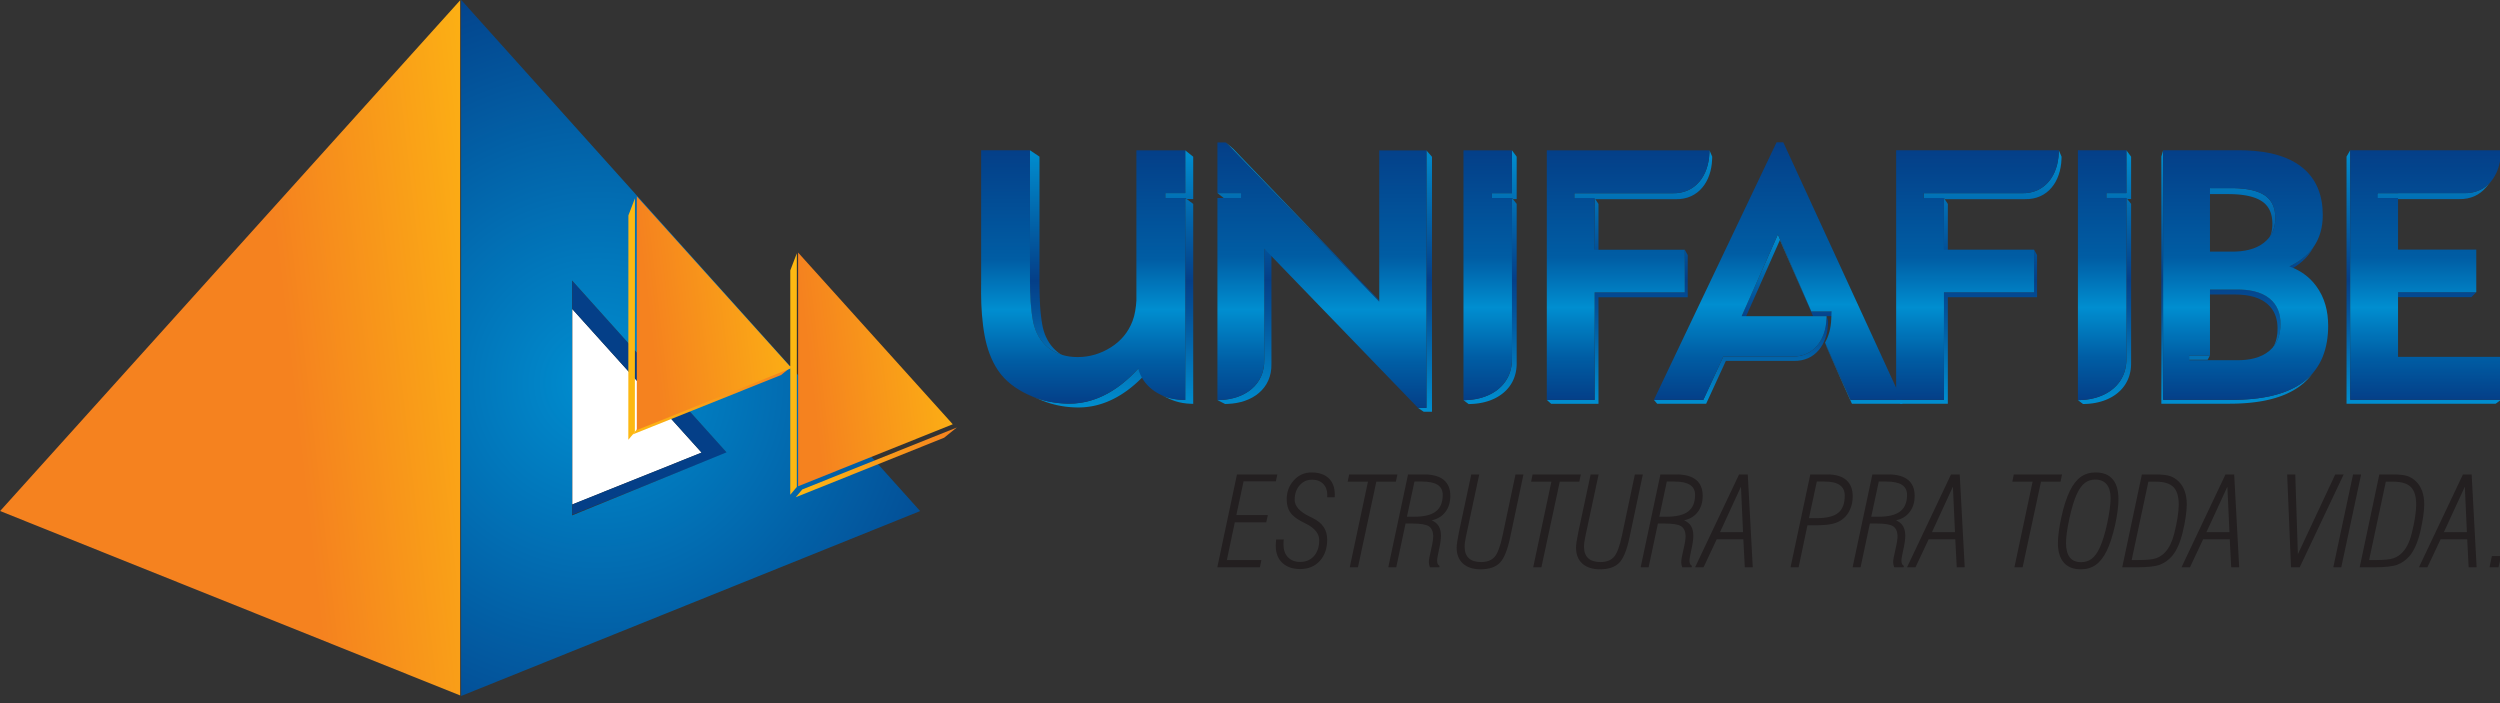 <?xml version="1.0" encoding="UTF-8" standalone="no"?>
<!DOCTYPE svg PUBLIC "-//W3C//DTD SVG 1.1//EN" "http://www.w3.org/Graphics/SVG/1.1/DTD/svg11.dtd">
<svg width="100%" height="100%" viewBox="0 0 256 72" version="1.1" xmlns="http://www.w3.org/2000/svg" xmlns:xlink="http://www.w3.org/1999/xlink" xml:space="preserve" xmlns:serif="http://www.serif.com/" style="fill-rule:evenodd;clip-rule:evenodd;stroke-linejoin:round;stroke-miterlimit:2;">
    <rect x="0" y="0" width="256" height="72" fill="#333333" stroke="none"/>
    <g transform="matrix(1,0,0,1,-921.626,-391.324)">
        <g transform="matrix(1.088,0,0,1.088,887.62,312.932)">
            <g transform="matrix(1,0,0,1,0,-645.607)">
                <path d="M174.002,751.76L174.002,736.847L173.559,736.292L173.559,751.356L174.002,751.76ZM174.002,736.398L174.002,732.408L173.559,731.808L173.559,735.839L174.002,736.398ZM173.559,735.839L174.002,736.398L172.134,736.398L171.673,735.839L173.559,735.839ZM171.673,735.839L172.134,736.398L172.134,736.847L171.673,736.292L171.673,735.839ZM173.559,751.356L174.002,751.76L174.001,751.99L173.988,752.213L173.964,752.43L173.929,752.639L173.883,752.842L173.828,753.038L173.761,753.228L173.686,753.41L173.601,753.586L173.507,753.754L173.404,753.916L173.292,754.071L173.172,754.218L173.045,754.359L172.909,754.493L172.767,754.62L172.617,754.74L172.461,754.852L172.299,754.958L172.13,755.057L171.956,755.148L171.776,755.232L171.591,755.31L171.401,755.38L171.206,755.442L171.008,755.498L170.805,755.546L170.598,755.587L170.389,755.621L170.176,755.647L169.961,755.666L169.743,755.678L169.258,755.314L169.478,755.302L169.695,755.283L169.91,755.256L170.122,755.222L170.33,755.18L170.535,755.131L170.735,755.075L170.932,755.012L171.124,754.941L171.311,754.863L171.492,754.778L171.668,754.686L171.839,754.586L172.003,754.48L172.161,754.366L172.312,754.245L172.456,754.116L172.593,753.981L172.722,753.839L172.842,753.69L172.955,753.534L173.059,753.37L173.154,753.2L173.24,753.023L173.317,752.838L173.383,752.647L173.44,752.449L173.486,752.244L173.521,752.032L173.545,751.814L173.558,751.588L173.559,751.356ZM169.258,755.314L169.743,755.678L169.483,755.689L168.994,755.323L169.258,755.314Z" style="fill:url(#_Linear1);"/>
            </g>
            <g transform="matrix(1,0,0,1,0,-645.972)">
                <path d="M173.559,732.173L168.994,732.173L168.994,755.689L169.258,755.679C171.616,755.592 173.61,754.235 173.559,751.721L173.559,736.657L171.673,736.657L171.673,736.204L173.559,736.204L173.559,732.173Z" style="fill:url(#_Linear2);"/>
            </g>
            <g transform="matrix(1,0,0,1,0,-645.624)">
                <path d="M165.25,756.428L166.031,756.428L165.508,756.071L165.508,731.833L166.031,732.433L166.031,756.428L165.508,756.071L164.719,756.071L165.25,756.428ZM150.245,741.085L150.921,741.592L150.921,751.912L150.245,751.509L150.245,741.085ZM150.245,751.509L150.921,751.912L150.908,752.348L150.851,752.759L150.753,753.143L150.616,753.502L150.444,753.833L150.237,754.138L149.998,754.416L149.731,754.667L149.436,754.892L149.117,755.089L148.776,755.258L148.414,755.4L148.036,755.514L147.642,755.6L147.235,755.658L146.817,755.689L146.1,755.324L146.522,755.293L146.933,755.235L147.331,755.147L147.714,755.033L148.079,754.889L148.424,754.718L148.746,754.519L149.043,754.292L149.313,754.038L149.555,753.758L149.763,753.45L149.938,753.115L150.076,752.753L150.174,752.365L150.232,751.95L150.245,751.509ZM146.1,755.324L146.817,755.689L146.557,755.698L145.837,755.334L146.1,755.324ZM148.06,735.85L148.758,736.41L146.557,736.41L145.837,735.85L148.06,735.85ZM146.626,731.086L147.338,731.693L161.635,746.529L161.067,746.072L146.626,731.086Z" style="fill:url(#_Linear3);"/>
            </g>
            <g transform="matrix(1,0,0,1,0,-645.982)">
                <path d="M164.719,756.428L165.508,756.428L165.508,732.19L161.067,732.19L161.067,746.429L146.626,731.444L145.837,731.444L145.837,736.207L148.06,736.207L148.06,736.668L145.837,736.668L145.837,755.691L146.1,755.681C148.373,755.596 150.294,754.288 150.245,751.866L150.245,741.442L150.246,741.442L164.719,756.428Z" style="fill:url(#_Linear4);"/>
            </g>
            <g transform="matrix(1,0,0,1,0,-645.633)">
                <path d="M181.337,735.874L181.701,736.433L179.811,736.433L179.427,735.874L181.337,735.874ZM189.82,741.188L190.1,741.694L190.1,745.662L189.82,745.196L189.82,741.188ZM189.82,745.196L190.1,745.662L181.701,745.662L181.337,745.196L189.82,745.196ZM181.337,745.196L181.701,745.662L181.701,755.689L181.337,755.324L181.337,745.196ZM181.337,755.324L181.701,755.689L177.246,755.689L176.837,755.324L181.337,755.324ZM192.15,731.834L192.406,732.433L192.396,732.694L192.14,732.097L192.15,731.834ZM192.14,732.097L192.396,732.694L192.369,733.074L192.316,733.445L192.237,733.804L192.133,734.149L192.004,734.478L191.849,734.79L191.67,735.08L191.465,735.349L191.236,735.593L190.982,735.81L190.704,735.998L190.402,736.156L190.076,736.28L189.725,736.369L189.352,736.421L188.954,736.433L188.663,735.874L189.064,735.861L189.442,735.809L189.796,735.719L190.125,735.594L190.431,735.435L190.712,735.244L190.968,735.025L191.199,734.778L191.406,734.507L191.587,734.214L191.743,733.9L191.874,733.567L191.979,733.218L192.059,732.856L192.112,732.481L192.14,732.097ZM188.663,735.874L188.954,736.433L181.732,736.433L181.367,735.874L188.663,735.874ZM181.367,735.874L181.732,736.433L181.701,736.433L181.337,735.874L181.367,735.874ZM181.337,736.327L181.701,736.882L181.701,741.694L181.337,741.188L181.337,736.327ZM179.427,735.874L179.811,736.433L179.811,736.882L179.427,736.327L179.427,735.874Z" style="fill:url(#_Linear5);"/>
            </g>
            <g transform="matrix(1,0,0,1,0,-645.998)">
                <path d="M176.837,755.689L181.337,755.689L181.337,745.561L189.82,745.561L189.82,741.553L181.337,741.553L181.337,736.692L179.427,736.692L179.427,736.239L188.663,736.239C190.867,736.283 192.062,734.533 192.14,732.462L192.15,732.198L176.837,732.198L176.837,755.689Z" style="fill:url(#_Linear6);"/>
            </g>
            <g transform="matrix(1,0,0,1,0,-645.652)">
                <path d="M263.159,735.883L262.706,736.443L256.561,736.443L256.953,735.883L263.159,735.883ZM252.106,755.699L266.147,755.699L266.635,755.334L252.452,755.334L252.106,755.699ZM264.317,745.206L263.852,745.672L256.561,745.672L256.953,745.206L264.317,745.206ZM252.452,755.334L252.106,755.699L252.106,732.443L252.452,731.843L252.452,755.334ZM265.696,734.788L265.216,735.358L264.987,735.602L264.733,735.819L264.455,736.007L264.154,736.165L263.827,736.289L263.477,736.379L263.103,736.431L262.706,736.443L263.159,735.883L263.561,735.871L263.938,735.819L264.292,735.728L264.622,735.603L264.927,735.444L265.208,735.253L265.464,735.034L265.696,734.788ZM256.953,735.884L256.561,736.443L254.67,736.443L255.043,735.884L256.953,735.884Z" style="fill:url(#_Linear7);"/>
            </g>
            <g transform="matrix(1,0,0,1,0,-646.017)">
                <path d="M266.646,732.208L252.452,732.208L252.452,755.699L266.635,755.699L266.635,751.658L256.953,751.658L256.953,745.571L264.317,745.571L264.317,741.562L256.953,741.562L256.953,736.702L255.043,736.702L255.043,736.249L256.953,736.249L256.953,736.248L263.159,736.248C265.364,736.292 266.559,734.543 266.637,732.471L266.646,732.208Z" style="fill:url(#_Linear8);"/>
            </g>
            <g transform="matrix(1,0,0,1,0,-645.652)">
                <path d="M245.34,750.183L245.064,750.599L245.158,750.456L245.242,750.308L245.316,750.157L245.382,750.001L245.438,749.842L245.486,749.678L245.526,749.511L245.558,749.342L245.582,749.168L245.599,748.993L245.609,748.815L245.612,748.635L245.893,748.198L245.89,748.38L245.88,748.561L245.863,748.738L245.838,748.912L245.806,749.084L245.766,749.252L245.718,749.417L245.661,749.579L245.595,749.736L245.519,749.889L245.434,750.038L245.34,750.183ZM234.675,755.699L241.096,755.699L241.332,755.334L241.544,755.333L241.758,755.33L241.974,755.324L242.192,755.317L242.411,755.307L242.632,755.295L242.854,755.28L243.077,755.262L243.301,755.241L243.524,755.217L243.748,755.19L243.972,755.159L244.196,755.125L244.419,755.087L244.641,755.045L244.863,755L245.083,754.95L245.302,754.895L245.519,754.837L245.735,754.774L245.948,754.706L246.159,754.633L246.368,754.556L246.573,754.473L246.776,754.385L246.976,754.291L247.171,754.192L247.364,754.088L247.552,753.977L247.736,753.861L247.916,753.738L248.092,753.61L247.789,753.992L247.615,754.119L247.437,754.241L247.254,754.356L247.068,754.465L246.878,754.568L246.684,754.667L246.486,754.759L246.286,754.847L246.082,754.928L245.875,755.005L245.667,755.077L245.456,755.144L245.242,755.207L245.027,755.265L244.81,755.318L244.593,755.368L244.373,755.413L244.153,755.454L243.932,755.492L243.71,755.526L243.489,755.556L243.267,755.583L243.045,755.607L242.824,755.628L242.603,755.645L242.384,755.66L242.165,755.672L241.948,755.682L241.732,755.689L241.518,755.695L241.306,755.698L241.096,755.699L241.332,755.334L234.846,755.334L234.675,755.699ZM234.675,732.443L234.675,755.699L234.846,755.334L234.846,731.843L234.675,732.443ZM245.893,748.198L245.612,748.635L245.609,748.459L245.599,748.287L245.582,748.118L245.557,747.952L245.525,747.789L245.485,747.63L245.437,747.474L245.381,747.323L245.316,747.175L245.242,747.031L245.159,746.892L245.066,746.757L244.964,746.626L244.851,746.5L244.729,746.379L244.596,746.263L244.866,745.803L245.001,745.92L245.125,746.043L245.238,746.17L245.342,746.302L245.435,746.438L245.519,746.579L245.594,746.724L245.66,746.874L245.716,747.027L245.765,747.184L245.805,747.345L245.838,747.509L245.862,747.676L245.88,747.848L245.89,748.021L245.893,748.198ZM244.866,745.803L244.596,746.263L244.437,746.142L244.272,746.033L244.1,745.935L243.922,745.847L243.738,745.769L243.551,745.7L243.359,745.64L243.165,745.589L242.967,745.545L242.769,745.509L242.569,745.48L242.369,745.457L242.169,745.44L241.97,745.429L241.773,745.422L241.578,745.42L241.819,744.951L242.015,744.953L242.214,744.96L242.415,744.971L242.617,744.989L242.819,745.012L243.021,745.042L243.222,745.078L243.421,745.122L243.617,745.174L243.811,745.234L244,745.304L244.186,745.383L244.365,745.472L244.539,745.571L244.706,745.681L244.866,745.803ZM241.819,744.951L241.578,745.42L239.039,745.42L239.253,744.951L241.819,744.951ZM239.254,751.151L239.039,751.558L237.117,751.558L237.313,751.151L239.254,751.151ZM239.254,736.746L239.039,737.297L239.039,737.297L239.253,736.746L239.254,736.746ZM245.085,739.652L244.813,740.173L244.88,740.033L244.938,739.888L244.989,739.739L245.031,739.587L245.065,739.43L245.091,739.27L245.11,739.106L245.121,738.939L245.125,738.768L245.401,738.232L245.397,738.405L245.386,738.574L245.367,738.739L245.341,738.901L245.306,739.059L245.263,739.213L245.212,739.363L245.153,739.51L245.085,739.652ZM245.401,738.232L245.125,738.768L245.122,738.61L245.113,738.454L245.098,738.301L245.076,738.152L245.047,738.004L245.011,737.861L244.967,737.721L244.915,737.585L244.854,737.453L244.785,737.326L244.707,737.202L244.619,737.085L244.522,736.971L244.414,736.864L244.296,736.762L244.167,736.666L244.434,736.109L244.564,736.206L244.683,736.309L244.792,736.417L244.89,736.532L244.979,736.651L245.058,736.775L245.128,736.904L245.189,737.037L245.242,737.175L245.286,737.316L245.322,737.461L245.352,737.609L245.374,737.761L245.389,737.915L245.398,738.073L245.401,738.232ZM244.434,736.109L244.167,736.666L244.002,736.561L243.826,736.467L243.642,736.383L243.449,736.309L243.25,736.244L243.045,736.187L242.836,736.139L242.624,736.098L242.41,736.064L242.196,736.036L241.982,736.014L241.77,735.997L241.562,735.985L241.358,735.977L241.159,735.973L240.968,735.971L241.202,735.407L241.395,735.409L241.596,735.413L241.802,735.421L242.013,735.433L242.226,735.45L242.442,735.472L242.659,735.5L242.875,735.535L243.089,735.576L243.3,735.625L243.507,735.682L243.708,735.748L243.903,735.823L244.089,735.908L244.267,736.003L244.434,736.109ZM241.202,735.407L240.968,735.971L239.073,735.971L239.289,735.407L241.202,735.407ZM239.289,735.407L239.073,735.971L239.073,735.97L239.289,735.406L239.289,735.407ZM239.289,735.406L239.073,735.97L239.039,735.97L239.254,735.406L239.289,735.406ZM249.045,752.682L248.733,753.073L248.615,753.214L248.492,753.352L248.364,753.486L248.229,753.618L248.089,753.746L247.942,753.87L247.789,753.992L248.092,753.61L248.246,753.487L248.394,753.361L248.536,753.232L248.673,753.099L248.803,752.963L248.927,752.824L249.045,752.682ZM249.147,740.727L248.833,741.238L248.72,741.414L248.598,741.586L248.909,741.079L249.033,740.905L249.147,740.727ZM248.909,741.079L248.598,741.586L248.49,741.725L248.377,741.857L248.26,741.986L248.14,742.11L248.015,742.229L247.887,742.344L247.755,742.454L247.62,742.561L247.482,742.663L247.34,742.761L247.196,742.854L247.049,742.945L246.899,743.031L246.748,743.113L246.593,743.192L246.438,743.267L246.727,742.777L246.885,742.701L247.04,742.621L247.193,742.538L247.345,742.451L247.493,742.36L247.639,742.265L247.782,742.166L247.922,742.063L248.058,741.956L248.191,741.844L248.321,741.728L248.446,741.608L248.568,741.482L248.686,741.353L248.8,741.218L248.909,741.079Z" style="fill:url(#_Linear9);"/>
            </g>
            <g transform="matrix(1,0,0,1,0,-646.017)">
                <path d="M239.254,751.972L241.851,751.972C242.906,751.972 244.03,751.777 244.858,751.075C245.618,750.429 245.893,749.541 245.893,748.563C245.893,747.613 245.613,746.779 244.866,746.168C244.035,745.488 242.86,745.316 241.819,745.316L239.253,745.316L239.254,751.516L237.313,751.516L237.313,751.97L239.254,751.97L239.254,751.972ZM241.948,732.208L234.846,732.208L234.846,755.699L241.332,755.699C243.581,755.699 246.247,755.382 248.092,753.974C249.774,752.687 250.377,750.792 250.377,748.725C250.377,747.367 250.058,746.075 249.24,744.976C248.589,744.094 247.727,743.502 246.727,743.142C247.573,742.746 248.339,742.2 248.909,741.444C249.594,740.526 249.869,739.445 249.869,738.31C249.869,736.495 249.303,734.873 247.827,733.742C246.208,732.503 243.928,732.208 241.948,732.208ZM239.254,735.771L239.254,737.111L239.253,737.111L239.253,741.751L241.359,741.751C242.4,741.751 243.522,741.565 244.355,740.893C245.09,740.309 245.401,739.527 245.401,738.597C245.401,737.74 245.159,736.975 244.434,736.474C243.575,735.879 242.214,735.772 241.202,735.772L239.289,735.772L239.289,735.771L239.254,735.771Z" style="fill:url(#_Linear10);"/>
            </g>
            <g transform="matrix(1,0,0,1,0,-637.719)">
                <path d="M187.225,747.77L191.834,747.77L191.571,747.405L191.639,747.258L191.901,747.624L191.834,747.77L191.571,747.405L186.916,747.405L187.225,747.77ZM205.555,747.77L209.256,747.77L209.17,747.405L205.432,747.405L205.555,747.77ZM205.432,747.405L205.555,747.77L205.488,747.623L205.364,747.256L205.432,747.405ZM205.364,747.256L205.488,747.623L205.415,747.461L205.341,747.299L205.268,747.137L205.195,746.975L205.122,746.814L205.049,746.651L204.976,746.49L204.903,746.328L204.83,746.166L204.757,746.004L204.684,745.842L204.612,745.68L204.539,745.518L204.467,745.356L204.394,745.194L204.322,745.032L204.249,744.87L204.177,744.707L204.105,744.546L204.033,744.383L203.96,744.222L203.888,744.059L203.816,743.897L203.744,743.735L203.672,743.573L203.6,743.411L203.529,743.248L203.457,743.087L203.385,742.924L203.313,742.762L203.242,742.6L203.17,742.438L203.023,742.019L203.095,742.183L203.167,742.347L203.24,742.511L203.312,742.674L203.384,742.838L203.457,743.002L203.53,743.166L203.603,743.33L203.675,743.493L203.748,743.657L203.821,743.82L203.894,743.985L203.967,744.148L204.04,744.312L204.113,744.475L204.186,744.64L204.259,744.803L204.332,744.967L204.405,745.13L204.479,745.294L204.552,745.458L204.625,745.621L204.699,745.785L204.773,745.948L204.846,746.111L204.92,746.275L204.994,746.439L205.068,746.603L205.142,746.766L205.216,746.929L205.29,747.093L205.364,747.256ZM203.637,739.079L203.779,739.527L201.893,739.527L201.732,739.079L203.637,739.079ZM201.732,739.079L201.893,739.527L201.795,739.303L201.697,739.08L201.599,738.856L201.502,738.632L201.307,738.185L201.209,737.961L201.112,737.737L201.015,737.513L200.82,737.065L200.722,736.842L200.625,736.617L200.528,736.394L200.43,736.17L200.333,735.946L200.236,735.722L200.139,735.498L200.041,735.273L199.945,735.049L199.847,734.825L199.75,734.601L199.653,734.377L199.556,734.153L199.458,733.929L199.264,733.48L199.167,733.256L199.069,733.032L198.972,732.808L198.875,732.583L198.778,732.359L198.586,731.839L198.778,732.359L198.672,732.597L198.567,732.835L198.462,733.073L198.356,733.312L198.251,733.55L198.145,733.788L198.04,734.025L197.935,734.264L197.829,734.502L197.724,734.74L197.619,734.978L197.513,735.216L197.408,735.455L197.303,735.693L197.197,735.931L197.092,736.169L196.986,736.407L196.881,736.645L196.775,736.883L196.67,737.121L196.564,737.359L196.458,737.597L196.353,737.835L196.247,738.073L196.141,738.311L196.035,738.549L195.929,738.786L195.823,739.024L195.716,739.262L195.61,739.5L195.504,739.737L195.398,739.975L195.172,739.532L195.279,739.291L195.387,739.051L195.494,738.811L195.601,738.571L195.708,738.331L195.815,738.091L195.922,737.85L196.029,737.61L196.136,737.37L196.243,737.13L196.35,736.889L196.457,736.649L196.563,736.408L196.67,736.168L196.883,735.687L196.989,735.446L197.096,735.206L197.202,734.966L197.309,734.725L197.415,734.484L197.522,734.244L197.628,734.003L197.734,733.763L197.841,733.522L197.947,733.281L198.054,733.041L198.16,732.801L198.266,732.56L198.373,732.319L198.479,732.079L198.586,731.839L198.684,732.065L198.782,732.292L198.88,732.518L198.979,732.745L199.077,732.971L199.175,733.197L199.273,733.424L199.372,733.651L199.47,733.877L199.568,734.103L199.666,734.33L199.764,734.556L199.862,734.782L199.961,735.009L200.059,735.235L200.157,735.462L200.255,735.688L200.354,735.914L200.452,736.14L200.55,736.366L200.648,736.592L200.747,736.818L200.845,737.044L200.943,737.271L201.042,737.497L201.239,737.949L201.338,738.175L201.436,738.401L201.534,738.627L201.633,738.853L201.732,739.079ZM203.168,739.532L203.314,739.975L203.305,740.236L203.159,739.795L203.168,739.532ZM203.159,739.795L203.305,740.236L203.279,740.592L203.229,740.939L203.155,741.275L203.058,741.599L202.936,741.907L202.791,742.198L202.623,742.47L202.431,742.722L202.216,742.95L201.979,743.153L201.718,743.33L201.435,743.477L201.129,743.593L200.802,743.677L200.452,743.725L200.079,743.737L199.901,743.331L200.276,743.32L200.63,743.271L200.961,743.186L201.27,743.069L201.556,742.92L201.819,742.742L202.059,742.537L202.276,742.306L202.47,742.052L202.64,741.777L202.786,741.483L202.909,741.172L203.007,740.845L203.082,740.505L203.132,740.154L203.159,739.795ZM199.901,743.331L200.079,743.737L198.203,743.737L198.005,743.331L199.901,743.331ZM198.005,743.331L198.203,743.737L196.957,743.737L196.746,743.331L198.005,743.331ZM196.746,743.331L196.957,743.737L193.689,743.737L193.445,743.331L196.746,743.331ZM193.445,743.331L193.689,743.737L193.577,743.98L193.466,744.223L193.354,744.465L193.131,744.952L193.019,745.195L192.907,745.437L192.684,745.924L192.572,746.166L192.461,746.409L192.349,746.653L192.237,746.895L192.125,747.138L192.013,747.381L191.901,747.624L191.639,747.258L191.752,747.012L191.865,746.767L191.979,746.522L192.092,746.276L192.205,746.03L192.543,745.295L192.656,745.049L192.769,744.804L192.882,744.558L192.994,744.313L193.107,744.067L193.22,743.822L193.333,743.577L193.445,743.331ZM210.238,747.402L210.314,747.767L209.256,747.77L209.17,747.405L210.238,747.402Z" style="fill:url(#_Linear11);"/>
            </g>
            <g transform="matrix(1,0,0,1,0,-646.755)">
                <path d="M186.916,756.441L191.571,756.441L191.639,756.293C192.242,754.985 192.845,753.676 193.445,752.367L199.901,752.367C201.965,752.409 203.086,750.77 203.159,748.831L203.168,748.567L195.172,748.567C196.319,746.008 197.45,743.439 198.586,740.875C199.634,743.291 200.679,745.705 201.732,748.115L203.637,748.115L203.61,748.847C203.58,749.656 203.381,750.418 203.023,751.055C203.794,752.803 204.573,754.549 205.364,756.292L205.432,756.441L209.17,756.441L210.238,756.437L199.097,732.204L198.461,732.204L186.916,756.441Z" style="fill:url(#_Linear12);"/>
            </g>
            <g transform="matrix(1,0,0,1,0,-645.292)">
                <path d="M128.195,731.489L129.091,732.089L129.091,744.233L128.195,743.756L128.195,731.489ZM128.195,743.756L129.091,744.233L129.091,744.233L128.195,743.756L128.195,743.756ZM128.195,743.756L129.091,744.233L129.093,744.472L129.096,744.713L129.101,744.957L129.107,745.203L129.115,745.449L129.125,745.696L129.138,745.943L129.152,746.191L129.17,746.437L129.191,746.683L129.215,746.926L129.243,747.168L129.274,747.408L129.309,747.644L129.348,747.878L129.392,748.107L128.499,747.67L128.455,747.437L128.415,747.202L128.38,746.963L128.348,746.721L128.32,746.476L128.296,746.23L128.275,745.982L128.257,745.733L128.242,745.483L128.229,745.234L128.219,744.984L128.211,744.735L128.205,744.487L128.2,744.242L128.197,743.997L128.195,743.756ZM128.499,747.67L129.392,748.107L129.436,748.288L129.486,748.466L129.541,748.638L129.601,748.807L129.668,748.971L129.741,749.131L129.819,749.287L129.904,749.439L129.995,749.586L130.092,749.728L130.195,749.866L130.305,750.001L130.421,750.13L130.544,750.255L130.674,750.375L130.811,750.491L129.932,750.077L129.794,749.96L129.663,749.839L129.539,749.712L129.421,749.582L129.31,749.446L129.205,749.307L129.108,749.163L129.016,749.014L128.93,748.861L128.851,748.704L128.778,748.542L128.711,748.376L128.649,748.205L128.594,748.031L128.543,747.852L128.499,747.67ZM129.932,750.077L130.811,750.491L130.963,750.605L131.118,750.711L131.276,750.807L131.437,750.894L131.601,750.973L130.731,750.564L130.565,750.484L130.403,750.396L130.243,750.299L130.086,750.192L129.932,750.077ZM138.211,743.76L139.007,744.237L139.007,744.237L138.21,743.76L138.211,743.76ZM142.808,731.493L143.558,732.093L143.558,736.078L142.808,735.518L142.808,731.493ZM142.808,735.518L143.558,736.078L141.697,736.078L140.929,735.518L142.808,735.518ZM140.929,735.518L141.697,736.078L141.697,736.534L140.929,735.979L140.929,735.518ZM142.808,735.979L143.558,736.534L143.558,742.65L142.808,742.157L142.808,735.979ZM142.808,742.157L143.558,742.65L143.558,743.13L142.808,742.642L142.808,742.157ZM142.808,742.642L143.558,743.13L143.558,755.353L142.808,754.989L142.808,742.642ZM142.808,754.989L143.558,755.353L143.297,755.344L142.545,754.979L142.808,754.989ZM142.545,754.979L143.297,755.344L142.932,755.319L142.575,755.271L142.227,755.2L141.89,755.107L141.565,754.993L141.254,754.858L140.481,754.488L140.795,754.625L141.123,754.74L141.464,754.834L141.815,754.905L142.176,754.954L142.545,754.979ZM138.379,752.031L139.173,752.426L139.015,752.598L138.853,752.768L138.689,752.935L138.522,753.099L138.353,753.26L138.18,753.417L138.005,753.57L137.827,753.72L137.646,753.865L137.463,754.006L137.277,754.143L137.088,754.275L136.896,754.403L136.702,754.526L136.505,754.643L136.306,754.756L136.103,754.862L135.899,754.964L135.691,755.059L135.481,755.149L135.269,755.232L135.053,755.309L134.836,755.379L134.615,755.443L134.392,755.5L134.167,755.55L133.939,755.592L133.708,755.628L133.475,755.656L133.239,755.676L133.001,755.688L132.76,755.693L132.508,755.689L132.255,755.679L132.004,755.663L131.754,755.64L131.505,755.611L131.257,755.574L131.01,755.531L130.764,755.481L130.52,755.424L130.277,755.36L130.036,755.289L129.796,755.211L129.558,755.126L129.321,755.034L128.427,754.666L128.667,754.759L128.907,754.845L129.149,754.924L129.393,754.995L129.639,755.06L129.885,755.118L130.133,755.168L130.383,755.211L130.633,755.248L130.885,755.278L131.138,755.301L131.392,755.318L131.646,755.328L131.901,755.331L132.76,755.693L131.901,755.331L132.145,755.327L132.385,755.314L132.623,755.294L132.859,755.266L133.092,755.23L133.322,755.187L133.55,755.137L133.775,755.079L133.998,755.015L134.218,754.944L134.435,754.866L134.65,754.781L134.862,754.691L135.071,754.595L135.278,754.492L135.483,754.385L135.684,754.271L135.883,754.152L136.079,754.029L136.272,753.9L136.463,753.766L136.652,753.628L136.837,753.485L137.019,753.339L137.199,753.187L137.376,753.032L137.55,752.874L137.722,752.712L137.89,752.546L138.056,752.378L138.219,752.206L138.379,752.031ZM123.598,743.756L124.54,744.233L124.54,744.233L123.598,743.756L123.598,743.756Z" style="fill:url(#_Linear13);"/>
            </g>
            <g transform="matrix(1,0,0,1,0,-645.654)">
                <path d="M128.195,731.851L123.598,731.851L123.598,744.118L123.598,744.118L123.593,745.268L123.593,745.327C123.596,746.583 123.697,748.069 123.926,749.294C124.144,750.469 124.536,751.599 125.192,752.574C125.881,753.599 126.895,754.314 127.955,754.819C129.205,755.415 130.537,755.693 131.901,755.693C134.507,755.693 136.685,754.269 138.379,752.393C138.862,754.19 140.557,755.267 142.545,755.341L142.808,755.35L142.808,743.003L142.808,743.003L142.808,736.34L140.929,736.34L140.929,735.879L142.808,735.879L142.808,731.854L138.21,731.854L138.21,744.121L138.211,744.121L138.211,745.968C138.171,746.663 138.071,747.336 137.849,747.917C137.439,748.995 136.742,749.807 135.813,750.393C134.845,751.003 133.807,751.313 132.687,751.313C131.697,751.313 130.741,751.08 129.932,750.439C129.176,749.828 128.722,749.017 128.499,748.031C128.251,746.806 128.202,745.397 128.195,744.118L128.195,744.118L128.195,731.851Z" style="fill:url(#_Linear14);"/>
            </g>
            <g transform="matrix(1,0,0,1,0,-645.615)">
                <path d="M231.388,731.812L231.83,732.412L231.83,736.402L231.388,735.843L231.388,731.812ZM231.388,735.843L231.83,736.402L229.963,736.402L229.502,735.843L231.388,735.843ZM229.502,735.843L229.963,736.402L229.963,736.851L229.502,736.296L229.502,735.843ZM231.388,736.296L231.83,736.851L231.83,751.764L231.388,751.36L231.388,736.296ZM231.388,751.36L231.83,751.764L231.829,751.994L231.817,752.217L231.793,752.434L231.758,752.644L231.712,752.846L231.656,753.043L231.59,753.232L231.514,753.415L231.429,753.59L231.335,753.758L231.232,753.92L231.12,754.075L231.001,754.222L230.873,754.363L230.738,754.497L230.595,754.625L230.446,754.744L230.289,754.857L230.127,754.963L229.958,755.061L229.784,755.152L229.604,755.237L229.419,755.314L229.229,755.384L229.035,755.446L228.836,755.502L228.633,755.55L228.427,755.592L228.217,755.625L228.005,755.652L227.789,755.671L227.572,755.683L227.086,755.318L227.306,755.306L227.524,755.287L227.739,755.26L227.95,755.226L228.159,755.184L228.363,755.136L228.564,755.08L228.76,755.016L228.952,754.946L229.139,754.867L229.321,754.783L229.497,754.69L229.667,754.591L229.832,754.484L229.99,754.37L230.14,754.249L230.284,754.121L230.421,753.986L230.55,753.843L230.671,753.694L230.784,753.538L230.888,753.374L230.983,753.204L231.069,753.027L231.145,752.843L231.212,752.651L231.268,752.453L231.314,752.248L231.35,752.036L231.374,751.818L231.387,751.592L231.388,751.36ZM227.086,755.318L227.572,755.683L227.311,755.693L226.823,755.328L227.086,755.318Z" style="fill:url(#_Linear15);"/>
            </g>
            <g transform="matrix(1,0,0,1,0,-645.98)">
                <path d="M231.388,732.177L226.823,732.177L226.823,755.693L227.086,755.683C229.444,755.596 231.438,754.239 231.388,751.725L231.388,736.661L229.502,736.661L229.502,736.208L231.388,736.208L231.388,732.177Z" style="fill:url(#_Linear16);"/>
            </g>
            <g transform="matrix(1,0,0,1,0,-645.64)">
                <path d="M214.216,735.877L214.581,736.437L212.69,736.437L212.307,735.877L214.216,735.877ZM210.126,755.693L214.581,755.693L214.216,755.328L214.216,745.199L214.581,745.666L214.581,755.693L214.216,755.328L209.716,755.328L210.126,755.693ZM222.7,741.191L222.979,741.698L222.979,745.666L222.7,745.199L222.7,741.191ZM222.7,745.199L222.979,745.666L214.581,745.666L214.216,745.199L222.7,745.199ZM225.029,731.837L225.285,732.437L225.275,732.697L225.019,732.1L225.029,731.837ZM225.019,732.1L225.275,732.697L225.249,733.078L225.195,733.448L225.117,733.807L225.012,734.153L224.883,734.482L224.728,734.793L224.549,735.084L224.344,735.352L224.116,735.596L223.862,735.813L223.584,736.001L223.281,736.159L222.955,736.283L222.605,736.372L222.231,736.424L221.833,736.437L221.542,735.877L221.944,735.865L222.322,735.812L222.675,735.723L223.005,735.597L223.31,735.438L223.591,735.248L223.847,735.028L224.079,734.782L224.285,734.511L224.467,734.217L224.623,733.903L224.753,733.57L224.859,733.222L224.938,732.859L224.992,732.484L225.019,732.1ZM221.542,735.877L221.833,736.437L214.611,736.437L214.247,735.877L221.542,735.877ZM214.247,735.877L214.611,736.437L214.581,736.437L214.216,735.877L214.247,735.877ZM214.216,736.331L214.581,736.885L214.581,741.698L214.216,741.191L214.216,736.331ZM212.307,735.877L212.69,736.437L212.69,736.885L212.307,736.331L212.307,735.877Z" style="fill:url(#_Linear17);"/>
            </g>
            <g transform="matrix(1,0,0,1,0,-646.005)">
                <path d="M209.716,755.693L214.216,755.693L214.216,745.565L222.7,745.565L222.7,741.557L214.216,741.557L214.216,736.696L212.307,736.696L212.307,736.242L221.542,736.242C223.747,736.287 224.942,734.537 225.019,732.466L225.029,732.202L209.716,732.202L209.716,755.693Z" style="fill:url(#_Linear18);"/>
            </g>
            <g transform="matrix(1,0,0,1,0,-621.222)">
                <path d="M85.12,722.362L85.12,740.75L97.289,735.871L85.12,722.362Z" style="fill:white;"/>
            </g>
            <g transform="matrix(1,0,0,1,0,-622.903)">
                <path d="M85.12,742.431L97.288,737.553L85.12,724.043L85.12,721.398L99.677,737.559L85.12,743.395L85.12,742.431Z" style="fill:rgb(4,63,136);"/>
            </g>
            <g transform="matrix(204.75,0,0,204.75,87.554,101.52)">
                <path d="M-0.063,-0.144L-0.063,0.176L0.148,0.091L-0.063,-0.144ZM-0.012,-0.015L-0.012,0.093L0.059,0.064L-0.012,-0.015Z" style="fill:url(#_Radial19);"/>
            </g>
            <g transform="matrix(-0.357,0.934,0.934,0.357,-568.006,-246.984)">
                <path d="M80.156,736.228L81.882,736.228L101.61,743.761L100.706,744.075L80.156,736.228Z" style="fill:rgb(253,184,18);"/>
            </g>
            <g transform="matrix(-0.644,0.765,-0.765,-0.644,721.506,505.924)">
                <path d="M104.6,735.607L105.557,735.607L92.275,728.517L90.765,728.221L104.6,735.607Z" style="fill:url(#_Linear20);"/>
            </g>
            <g transform="matrix(1,0,0,1,0,-638.832)">
                <path d="M91.191,729.362L91.191,751.359L105.748,745.523L91.191,729.362Z" style="fill:url(#_Linear21);"/>
            </g>
            <g transform="matrix(1,0,0,1,0,-632.307)">
                <path d="M74.565,704.385L74.565,769.812L31.267,752.455L74.565,704.385Z" style="fill:url(#_Linear22);"/>
            </g>
            <g transform="matrix(-0.357,0.934,0.934,0.357,-542.407,-254.099)">
                <path d="M95.337,730.936L97.063,730.936L116.789,738.473L115.885,738.787L95.337,730.936Z" style="fill:rgb(253,184,18);"/>
            </g>
            <g transform="matrix(-0.643,0.765,-0.765,-0.643,742.475,496.08)">
                <path d="M119.78,730.318L120.737,730.318L107.457,723.226L105.946,722.93L119.78,730.318Z" style="fill:url(#_Linear23);"/>
            </g>
            <g transform="matrix(1,0,0,1,0,-628.252)">
                <path d="M106.371,724.073L106.371,746.069L120.928,740.234L106.371,724.073Z" style="fill:url(#_Linear24);"/>
            </g>
            <g transform="matrix(1,0,0,1,0,-599.74)">
                <path d="M145.825,725.183L147.676,716.444L151.477,716.444L151.335,717.091L148.299,717.091L147.617,720.269L150.584,720.269L150.43,720.951L147.474,720.951L146.724,724.501L149.976,724.501L149.834,725.183L145.825,725.183ZM151.362,722.566L152.078,722.566C152.07,722.642 152.064,722.716 152.06,722.788C152.056,722.861 152.054,722.943 152.054,723.035C152.054,723.543 152.195,723.944 152.474,724.237C152.756,724.532 153.139,724.679 153.624,724.679C154.165,724.679 154.599,724.493 154.925,724.124C155.252,723.752 155.416,723.256 155.416,722.629C155.416,722.01 154.994,721.491 154.149,721.07C153.96,720.977 153.809,720.901 153.704,720.842C153.215,720.58 152.867,720.291 152.664,719.978C152.459,719.665 152.357,719.267 152.357,718.782C152.357,718.082 152.582,717.488 153.029,716.995C153.479,716.502 154.032,716.257 154.689,716.257C155.383,716.257 155.922,716.438 156.307,716.8C156.69,717.164 156.882,717.669 156.882,718.322C156.882,718.394 156.882,718.451 156.88,718.489C156.878,718.528 156.874,718.561 156.87,718.592L156.167,718.592C156.167,718.569 156.169,718.535 156.172,718.492C156.176,718.447 156.178,718.415 156.178,718.393C156.178,717.945 156.049,717.592 155.789,717.331C155.529,717.069 155.177,716.939 154.734,716.939C154.264,716.939 153.876,717.116 153.569,717.474C153.262,717.83 153.107,718.285 153.107,718.838C153.107,719.423 153.565,719.939 154.481,720.39C154.624,720.459 154.732,720.512 154.808,720.551C155.275,720.783 155.617,721.065 155.836,721.395C156.057,721.725 156.167,722.12 156.167,722.578C156.167,723.41 155.934,724.08 155.468,724.587C155.002,725.095 154.388,725.349 153.624,725.349C152.914,725.349 152.353,725.154 151.943,724.765C151.532,724.376 151.327,723.846 151.327,723.179C151.327,723.113 151.329,723.029 151.335,722.927C151.341,722.824 151.35,722.703 151.362,722.566ZM158.291,725.183L160.004,717.126L158.096,717.126L158.233,716.444L162.775,716.444L162.632,717.126L160.793,717.126L159.063,725.183L158.291,725.183ZM163.674,720.424L164.356,720.424C165.285,720.424 165.963,720.258 166.395,719.925C166.827,719.593 167.042,719.075 167.042,718.367C167.042,717.945 166.882,717.63 166.561,717.423C166.241,717.218 165.752,717.114 165.095,717.114L164.38,717.114L163.674,720.424ZM161.917,725.183L163.778,716.444L165.381,716.444C166.168,716.46 166.76,716.637 167.159,716.975C167.558,717.316 167.757,717.81 167.757,718.46C167.757,719.067 167.601,719.574 167.29,719.98C166.979,720.386 166.551,720.647 166.006,720.762C166.307,720.895 166.528,721.078 166.667,721.315C166.805,721.549 166.876,721.85 166.876,722.216C166.876,722.536 166.815,722.965 166.696,723.5C166.575,724.034 166.514,724.387 166.514,724.559C166.514,724.685 166.532,724.786 166.567,724.863C166.6,724.939 166.657,724.999 166.733,725.04L166.733,725.183L165.834,725.183C165.799,725.091 165.775,725.007 165.76,724.931C165.744,724.854 165.736,724.782 165.736,724.714C165.736,724.487 165.805,724.092 165.943,723.525C166.08,722.959 166.148,722.523 166.148,722.222C166.129,721.794 165.99,721.494 165.734,721.322C165.476,721.151 164.947,721.065 164.145,721.065L163.543,721.065L162.668,725.183L161.917,725.183ZM169.727,716.444L170.478,716.444L169.225,722.308C169.186,722.488 169.156,722.656 169.135,722.814C169.113,722.974 169.104,723.121 169.104,723.26C169.104,723.729 169.235,724.084 169.497,724.327C169.757,724.569 170.144,724.69 170.656,724.69C171.209,724.69 171.629,724.532 171.914,724.215C172.202,723.899 172.454,723.232 172.671,722.216L173.891,716.444L174.641,716.444L173.386,722.382C173.134,723.574 172.808,724.37 172.407,724.77C172.006,725.171 171.408,725.373 170.609,725.373C169.899,725.373 169.346,725.194 168.949,724.837C168.553,724.479 168.353,723.981 168.353,723.34C168.353,723.06 168.422,722.587 168.561,721.919L168.576,721.833L169.727,716.444ZM175.556,725.183L177.268,717.126L175.36,717.126L175.497,716.444L180.039,716.444L179.897,717.126L178.057,717.126L176.328,725.183L175.556,725.183ZM180.962,716.444L181.713,716.444L180.46,722.308C180.421,722.488 180.392,722.656 180.37,722.814C180.348,722.974 180.339,723.121 180.339,723.26C180.339,723.729 180.47,724.084 180.732,724.327C180.992,724.569 181.379,724.69 181.891,724.69C182.444,724.69 182.864,724.532 183.149,724.215C183.437,723.899 183.689,723.232 183.906,722.216L185.126,716.444L185.876,716.444L184.621,722.382C184.369,723.574 184.043,724.37 183.642,724.77C183.241,725.171 182.643,725.373 181.844,725.373C181.134,725.373 180.581,725.194 180.184,724.837C179.787,724.479 179.588,723.981 179.588,723.34C179.588,723.06 179.657,722.587 179.795,721.919L179.811,721.833L180.962,716.444ZM187.426,720.424L188.108,720.424C189.037,720.424 189.715,720.258 190.147,719.925C190.579,719.593 190.793,719.075 190.793,718.367C190.793,717.945 190.633,717.63 190.313,717.423C189.992,717.218 189.504,717.114 188.847,717.114L188.132,717.114L187.426,720.424ZM185.669,725.183L187.529,716.444L189.132,716.444C189.92,716.46 190.512,716.637 190.911,716.975C191.309,717.316 191.509,717.81 191.509,718.46C191.509,719.067 191.353,719.574 191.042,719.98C190.731,720.386 190.303,720.647 189.758,720.762C190.059,720.895 190.28,721.078 190.419,721.315C190.557,721.549 190.628,721.85 190.628,722.216C190.628,722.536 190.567,722.965 190.448,723.5C190.327,724.034 190.266,724.387 190.266,724.559C190.266,724.685 190.283,724.786 190.319,724.863C190.352,724.939 190.409,724.999 190.485,725.04L190.485,725.183L189.586,725.183C189.551,725.091 189.527,725.007 189.511,724.931C189.496,724.854 189.488,724.782 189.488,724.714C189.488,724.487 189.556,724.092 189.695,723.525C189.832,722.959 189.9,722.523 189.9,722.222C189.881,721.794 189.742,721.494 189.486,721.322C189.228,721.151 188.698,721.065 187.897,721.065L187.295,721.065L186.419,725.183L185.669,725.183ZM193.141,721.874L195.305,721.874L195.111,717.595L193.141,721.874ZM195.752,716.444L196.221,725.183L195.471,725.183L195.334,722.544L192.832,722.544L191.589,725.183L190.793,725.183L194.933,716.444L195.752,716.444ZM201.51,720.56L202.228,720.56C203.169,720.56 203.848,720.395 204.26,720.062C204.673,719.73 204.878,719.188 204.878,718.436C204.878,717.99 204.72,717.658 204.405,717.441C204.09,717.224 203.611,717.114 202.966,717.114L202.249,717.114L201.51,720.56ZM199.776,725.183L201.637,716.444L203.246,716.444C204.026,716.444 204.616,716.62 205.021,716.972C205.425,717.322 205.629,717.835 205.629,718.512C205.629,718.942 205.548,719.344 205.388,719.716C205.228,720.089 205.007,720.388 204.723,720.619C204.456,720.84 204.13,720.996 203.743,721.09C203.354,721.184 202.775,721.231 202.005,721.231L201.368,721.231L200.537,725.183L199.776,725.183ZM207.374,720.424L208.057,720.424C208.985,720.424 209.663,720.258 210.095,719.925C210.527,719.593 210.742,719.075 210.742,718.367C210.742,717.945 210.582,717.63 210.261,717.423C209.941,717.218 209.452,717.114 208.795,717.114L208.08,717.114L207.374,720.424ZM205.617,725.183L207.478,716.444L209.081,716.444C209.868,716.46 210.46,716.637 210.859,716.975C211.258,717.316 211.458,717.81 211.458,718.46C211.458,719.067 211.301,719.574 210.99,719.98C210.679,720.386 210.251,720.647 209.706,720.762C210.007,720.895 210.228,721.078 210.367,721.315C210.505,721.549 210.576,721.85 210.576,722.216C210.576,722.536 210.515,722.965 210.396,723.5C210.275,724.034 210.214,724.387 210.214,724.559C210.214,724.685 210.232,724.786 210.267,724.863C210.3,724.939 210.357,724.999 210.433,725.04L210.433,725.183L209.534,725.183C209.499,725.091 209.475,725.007 209.46,724.931C209.444,724.854 209.436,724.782 209.436,724.714C209.436,724.487 209.505,724.092 209.643,723.525C209.78,722.959 209.849,722.523 209.849,722.222C209.829,721.794 209.69,721.494 209.434,721.322C209.176,721.151 208.647,721.065 207.845,721.065L207.243,721.065L206.368,725.183L205.617,725.183ZM213.089,721.874L215.253,721.874L215.059,717.595L213.089,721.874ZM215.701,716.444L216.169,725.183L215.419,725.183L215.282,722.544L212.78,722.544L211.537,725.183L210.742,725.183L214.881,716.444L215.701,716.444ZM220.847,725.183L222.559,717.126L220.651,717.126L220.788,716.444L225.331,716.444L225.188,717.126L223.349,717.126L221.619,725.183L220.847,725.183ZM228.446,716.927C228.073,716.927 227.746,717.034 227.471,717.251C227.193,717.466 226.949,717.805 226.734,718.266C226.605,718.542 226.482,718.87 226.365,719.251C226.249,719.634 226.138,720.066 226.03,720.551C225.923,721.039 225.843,721.481 225.786,721.876C225.731,722.272 225.704,722.608 225.704,722.886C225.704,723.494 225.823,723.947 226.06,724.251C226.296,724.552 226.654,724.702 227.135,724.702C227.518,724.702 227.848,724.593 228.128,724.376C228.409,724.158 228.656,723.819 228.87,723.357C229,723.078 229.127,722.742 229.247,722.347C229.371,721.95 229.482,721.508 229.586,721.02C229.689,720.535 229.768,720.095 229.82,719.699C229.873,719.302 229.901,718.964 229.901,718.684C229.901,718.111 229.777,717.675 229.529,717.376C229.281,717.077 228.919,716.927 228.446,716.927ZM224.942,722.888C224.942,722.581 224.971,722.218 225.028,721.795C225.084,721.375 225.168,720.912 225.28,720.408C225.383,719.935 225.503,719.487 225.639,719.067C225.778,718.649 225.919,718.291 226.064,717.998C226.359,717.398 226.701,716.958 227.092,716.677C227.482,716.397 227.95,716.257 228.491,716.257C229.199,716.257 229.732,716.469 230.096,716.896C230.457,717.32 230.639,717.949 230.639,718.782C230.639,719.099 230.614,719.456 230.561,719.855C230.51,720.254 230.436,720.685 230.337,721.147C230.217,721.672 230.09,722.147 229.955,722.57C229.82,722.992 229.68,723.348 229.535,723.637C229.244,724.233 228.902,724.671 228.509,724.952C228.116,725.231 227.645,725.373 227.096,725.373C226.392,725.373 225.859,725.161 225.491,724.737C225.126,724.313 224.942,723.698 224.942,722.888ZM231.883,724.501L232.518,724.501C233.299,724.501 233.853,724.446 234.175,724.334C234.498,724.223 234.785,724.034 235.037,723.762C235.221,723.568 235.383,723.324 235.526,723.033C235.668,722.74 235.789,722.406 235.884,722.028C236.022,721.489 236.128,720.981 236.202,720.503C236.276,720.027 236.313,719.62 236.313,719.284C236.313,718.518 236.147,717.966 235.813,717.63C235.479,717.294 234.924,717.126 234.15,717.126L233.456,717.126L231.883,724.501ZM230.995,725.183L232.844,716.444L234.076,716.444C234.705,716.444 235.172,716.493 235.479,716.593C235.784,716.692 236.057,716.862 236.302,717.103C236.554,717.347 236.745,717.652 236.874,718.015C237.006,718.381 237.07,718.792 237.07,719.251C237.07,719.583 237.036,719.972 236.972,720.418C236.908,720.865 236.814,721.346 236.692,721.862C236.57,722.365 236.423,722.81 236.251,723.193C236.079,723.576 235.887,723.893 235.672,724.141C235.34,724.518 234.959,724.786 234.527,724.945C234.097,725.103 233.385,725.183 232.398,725.183L230.995,725.183ZM238.921,721.874L241.085,721.874L240.891,717.595L238.921,721.874ZM241.532,716.444L242.001,725.183L241.25,725.183L241.114,722.544L238.612,722.544L237.369,725.183L236.573,725.183L240.713,716.444L241.532,716.444ZM246.879,725.183L246.518,716.444L247.281,716.444L247.527,723.952L251.043,716.444L251.838,716.444L247.699,725.183L246.879,725.183ZM250.859,725.183L252.72,716.444L253.477,716.444L251.61,725.183L250.859,725.183ZM254.231,724.501L254.866,724.501C255.648,724.501 256.201,724.446 256.523,724.334C256.846,724.223 257.133,724.034 257.385,723.762C257.569,723.568 257.732,723.324 257.875,723.033C258.017,722.74 258.138,722.406 258.232,722.028C258.371,721.489 258.476,720.981 258.551,720.503C258.625,720.027 258.662,719.62 258.662,719.284C258.662,718.518 258.496,717.966 258.161,717.63C257.827,717.294 257.272,717.126 256.498,717.126L255.804,717.126L254.231,724.501ZM253.344,725.183L255.192,716.444L256.424,716.444C257.053,716.444 257.52,716.493 257.827,716.593C258.132,716.692 258.406,716.862 258.65,717.103C258.902,717.347 259.094,717.652 259.223,718.015C259.354,718.381 259.418,718.792 259.418,719.251C259.418,719.583 259.385,719.972 259.32,720.418C259.256,720.865 259.162,721.346 259.041,721.862C258.918,722.365 258.772,722.81 258.6,723.193C258.428,723.576 258.236,723.893 258.021,724.141C257.688,724.518 257.307,724.786 256.875,724.945C256.446,725.103 255.734,725.183 254.747,725.183L253.344,725.183ZM261.269,721.874L263.433,721.874L263.24,717.595L261.269,721.874ZM263.881,716.444L264.35,725.183L263.599,725.183L263.463,722.544L260.96,722.544L259.717,725.183L258.922,725.183L263.061,716.444L263.881,716.444ZM265.563,725.183L265.786,724.129L266.646,724.129L266.412,725.183L265.563,725.183Z" style="fill:rgb(35,31,32);fill-rule:nonzero;"/>
            </g>
        </g>
    </g>
    <defs>
        <linearGradient id="_Linear1" x1="0" y1="0" x2="1" y2="0" gradientUnits="userSpaceOnUse" gradientTransform="matrix(1.46529e-15,-23.93,-23.93,-1.46529e-15,197.86,755.697)"><stop offset="0" style="stop-color:rgb(0,142,208);stop-opacity:1"/><stop offset="0.49" style="stop-color:rgb(4,63,136);stop-opacity:1"/><stop offset="1" style="stop-color:rgb(0,142,208);stop-opacity:1"/></linearGradient>
        <linearGradient id="_Linear2" x1="0" y1="0" x2="1" y2="0" gradientUnits="userSpaceOnUse" gradientTransform="matrix(1.43957e-15,-23.51,-23.51,-1.43957e-15,173.46,755.692)"><stop offset="0" style="stop-color:rgb(4,63,136);stop-opacity:1"/><stop offset="0.17" style="stop-color:rgb(0,93,164);stop-opacity:1"/><stop offset="0.37" style="stop-color:rgb(0,142,208);stop-opacity:1"/><stop offset="0.57" style="stop-color:rgb(0,93,164);stop-opacity:1"/><stop offset="1" style="stop-color:rgb(4,63,136);stop-opacity:1"/></linearGradient>
        <linearGradient id="_Linear3" x1="0" y1="0" x2="1" y2="0" gradientUnits="userSpaceOnUse" gradientTransform="matrix(1.55408e-15,-25.38,-25.38,-1.55408e-15,262.25,756.434)"><stop offset="0" style="stop-color:rgb(0,142,208);stop-opacity:1"/><stop offset="0.49" style="stop-color:rgb(4,63,136);stop-opacity:1"/><stop offset="1" style="stop-color:rgb(0,142,208);stop-opacity:1"/></linearGradient>
        <linearGradient id="_Linear4" x1="0" y1="0" x2="1" y2="0" gradientUnits="userSpaceOnUse" gradientTransform="matrix(1.52958e-15,-24.98,-24.98,-1.52958e-15,165.51,756.432)"><stop offset="0" style="stop-color:rgb(4,63,136);stop-opacity:1"/><stop offset="0.17" style="stop-color:rgb(0,93,164);stop-opacity:1"/><stop offset="0.37" style="stop-color:rgb(0,142,208);stop-opacity:1"/><stop offset="0.57" style="stop-color:rgb(0,93,164);stop-opacity:1"/><stop offset="1" style="stop-color:rgb(4,63,136);stop-opacity:1"/></linearGradient>
        <linearGradient id="_Linear5" x1="0" y1="0" x2="1" y2="0" gradientUnits="userSpaceOnUse" gradientTransform="matrix(1.46284e-15,-23.89,-23.89,-1.46284e-15,266.59,755.693)"><stop offset="0" style="stop-color:rgb(0,142,208);stop-opacity:1"/><stop offset="0.49" style="stop-color:rgb(4,63,136);stop-opacity:1"/><stop offset="1" style="stop-color:rgb(0,142,208);stop-opacity:1"/></linearGradient>
        <linearGradient id="_Linear6" x1="0" y1="0" x2="1" y2="0" gradientUnits="userSpaceOnUse" gradientTransform="matrix(1.43835e-15,-23.49,-23.49,-1.43835e-15,192.15,755.697)"><stop offset="0" style="stop-color:rgb(4,63,136);stop-opacity:1"/><stop offset="0.17" style="stop-color:rgb(0,93,164);stop-opacity:1"/><stop offset="0.37" style="stop-color:rgb(0,142,208);stop-opacity:1"/><stop offset="0.57" style="stop-color:rgb(0,93,164);stop-opacity:1"/><stop offset="1" style="stop-color:rgb(4,63,136);stop-opacity:1"/></linearGradient>
        <linearGradient id="_Linear7" x1="0" y1="0" x2="1" y2="0" gradientUnits="userSpaceOnUse" gradientTransform="matrix(1.46284e-15,-23.89,-23.89,-1.46284e-15,335.86,755.702)"><stop offset="0" style="stop-color:rgb(0,142,208);stop-opacity:1"/><stop offset="0.49" style="stop-color:rgb(4,63,136);stop-opacity:1"/><stop offset="1" style="stop-color:rgb(0,142,208);stop-opacity:1"/></linearGradient>
        <linearGradient id="_Linear8" x1="0" y1="0" x2="1" y2="0" gradientUnits="userSpaceOnUse" gradientTransform="matrix(1.43835e-15,-23.49,-23.49,-1.43835e-15,266.65,755.706)"><stop offset="0" style="stop-color:rgb(4,63,136);stop-opacity:1"/><stop offset="0.17" style="stop-color:rgb(0,93,164);stop-opacity:1"/><stop offset="0.37" style="stop-color:rgb(0,142,208);stop-opacity:1"/><stop offset="0.57" style="stop-color:rgb(0,93,164);stop-opacity:1"/><stop offset="1" style="stop-color:rgb(4,63,136);stop-opacity:1"/></linearGradient>
        <linearGradient id="_Linear9" x1="0" y1="0" x2="1" y2="0" gradientUnits="userSpaceOnUse" gradientTransform="matrix(1.46284e-15,-23.89,-23.89,-1.46284e-15,318.1,755.702)"><stop offset="0" style="stop-color:rgb(0,142,208);stop-opacity:1"/><stop offset="0.49" style="stop-color:rgb(4,63,136);stop-opacity:1"/><stop offset="1" style="stop-color:rgb(0,142,208);stop-opacity:1"/></linearGradient>
        <linearGradient id="_Linear10" x1="0" y1="0" x2="1" y2="0" gradientUnits="userSpaceOnUse" gradientTransform="matrix(1.43835e-15,-23.49,-23.49,-1.43835e-15,250.38,755.706)"><stop offset="0" style="stop-color:rgb(4,63,136);stop-opacity:1"/><stop offset="0.17" style="stop-color:rgb(0,93,164);stop-opacity:1"/><stop offset="0.37" style="stop-color:rgb(0,142,208);stop-opacity:1"/><stop offset="0.57" style="stop-color:rgb(0,93,164);stop-opacity:1"/><stop offset="1" style="stop-color:rgb(4,63,136);stop-opacity:1"/></linearGradient>
        <linearGradient id="_Linear11" x1="0" y1="0" x2="1" y2="0" gradientUnits="userSpaceOnUse" gradientTransform="matrix(9.77268e-16,-15.96,-15.96,-9.77268e-16,321.8,747.779)"><stop offset="0" style="stop-color:rgb(0,142,208);stop-opacity:1"/><stop offset="0.49" style="stop-color:rgb(4,63,136);stop-opacity:1"/><stop offset="1" style="stop-color:rgb(0,142,208);stop-opacity:1"/></linearGradient>
        <linearGradient id="_Linear12" x1="0" y1="0" x2="1" y2="0" gradientUnits="userSpaceOnUse" gradientTransform="matrix(1.48488e-15,-24.25,-24.25,-1.48488e-15,210.24,756.445)"><stop offset="0" style="stop-color:rgb(4,63,136);stop-opacity:1"/><stop offset="0.17" style="stop-color:rgb(0,93,164);stop-opacity:1"/><stop offset="0.37" style="stop-color:rgb(0,142,208);stop-opacity:1"/><stop offset="0.57" style="stop-color:rgb(0,93,164);stop-opacity:1"/><stop offset="1" style="stop-color:rgb(4,63,136);stop-opacity:1"/></linearGradient>
        <linearGradient id="_Linear13" x1="0" y1="0" x2="1" y2="0" gradientUnits="userSpaceOnUse" gradientTransform="matrix(1.48488e-15,-24.25,-24.25,-1.48488e-15,238.67,755.702)"><stop offset="0" style="stop-color:rgb(0,142,208);stop-opacity:1"/><stop offset="0.49" style="stop-color:rgb(4,63,136);stop-opacity:1"/><stop offset="1" style="stop-color:rgb(0,142,208);stop-opacity:1"/></linearGradient>
        <linearGradient id="_Linear14" x1="0" y1="0" x2="1" y2="0" gradientUnits="userSpaceOnUse" gradientTransform="matrix(1.45978e-15,-23.84,-23.84,-1.45978e-15,142.81,755.694)"><stop offset="0" style="stop-color:rgb(4,63,136);stop-opacity:1"/><stop offset="0.17" style="stop-color:rgb(0,93,164);stop-opacity:1"/><stop offset="0.37" style="stop-color:rgb(0,142,208);stop-opacity:1"/><stop offset="0.57" style="stop-color:rgb(0,93,164);stop-opacity:1"/><stop offset="1" style="stop-color:rgb(4,63,136);stop-opacity:1"/></linearGradient>
        <linearGradient id="_Linear15" x1="0" y1="0" x2="1" y2="0" gradientUnits="userSpaceOnUse" gradientTransform="matrix(1.46468e-15,-23.92,-23.92,-1.46468e-15,255.69,755.695)"><stop offset="0" style="stop-color:rgb(0,142,208);stop-opacity:1"/><stop offset="0.49" style="stop-color:rgb(4,63,136);stop-opacity:1"/><stop offset="1" style="stop-color:rgb(0,142,208);stop-opacity:1"/></linearGradient>
        <linearGradient id="_Linear16" x1="0" y1="0" x2="1" y2="0" gradientUnits="userSpaceOnUse" gradientTransform="matrix(1.44018e-15,-23.52,-23.52,-1.44018e-15,231.29,755.7)"><stop offset="0" style="stop-color:rgb(4,63,136);stop-opacity:1"/><stop offset="0.17" style="stop-color:rgb(0,93,164);stop-opacity:1"/><stop offset="0.37" style="stop-color:rgb(0,142,208);stop-opacity:1"/><stop offset="0.57" style="stop-color:rgb(0,93,164);stop-opacity:1"/><stop offset="1" style="stop-color:rgb(4,63,136);stop-opacity:1"/></linearGradient>
        <linearGradient id="_Linear17" x1="0" y1="0" x2="1" y2="0" gradientUnits="userSpaceOnUse" gradientTransform="matrix(1.46345e-15,-23.9,-23.9,-1.46345e-15,299.47,755.7)"><stop offset="0" style="stop-color:rgb(0,142,208);stop-opacity:1"/><stop offset="0.49" style="stop-color:rgb(4,63,136);stop-opacity:1"/><stop offset="1" style="stop-color:rgb(0,142,208);stop-opacity:1"/></linearGradient>
        <linearGradient id="_Linear18" x1="0" y1="0" x2="1" y2="0" gradientUnits="userSpaceOnUse" gradientTransform="matrix(1.43835e-15,-23.49,-23.49,-1.43835e-15,225.03,755.695)"><stop offset="0" style="stop-color:rgb(4,63,136);stop-opacity:1"/><stop offset="0.17" style="stop-color:rgb(0,93,164);stop-opacity:1"/><stop offset="0.37" style="stop-color:rgb(0,142,208);stop-opacity:1"/><stop offset="0.57" style="stop-color:rgb(0,93,164);stop-opacity:1"/><stop offset="1" style="stop-color:rgb(4,63,136);stop-opacity:1"/></linearGradient>
        <radialGradient id="_Radial19" cx="0" cy="0" r="1" gradientUnits="userSpaceOnUse" gradientTransform="matrix(0.5,0,0,-0.5,0,0.032)"><stop offset="0" style="stop-color:rgb(0,142,208);stop-opacity:1"/><stop offset="0.4" style="stop-color:rgb(4,63,136);stop-opacity:1"/><stop offset="1" style="stop-color:rgb(4,63,136);stop-opacity:1"/></radialGradient>
        <linearGradient id="_Linear20" x1="0" y1="0" x2="1" y2="0" gradientUnits="userSpaceOnUse" gradientTransform="matrix(9.764,11.61,11.61,-9.764,90.769,728.214)"><stop offset="0" style="stop-color:rgb(245,130,31);stop-opacity:1"/><stop offset="1" style="stop-color:rgb(253,184,18);stop-opacity:1"/></linearGradient>
        <linearGradient id="_Linear21" x1="0" y1="0" x2="1" y2="0" gradientUnits="userSpaceOnUse" gradientTransform="matrix(15.78,-1.85,-1.85,-15.78,93.85,753.482)"><stop offset="0" style="stop-color:rgb(245,130,31);stop-opacity:1"/><stop offset="1" style="stop-color:rgb(253,184,18);stop-opacity:1"/></linearGradient>
        <linearGradient id="_Linear22" x1="0" y1="0" x2="1" y2="0" gradientUnits="userSpaceOnUse" gradientTransform="matrix(46.94,-5.51,-5.51,-46.94,39.16,776.117)"><stop offset="0" style="stop-color:rgb(245,130,31);stop-opacity:1"/><stop offset="0.5" style="stop-color:rgb(245,130,31);stop-opacity:1"/><stop offset="1" style="stop-color:rgb(253,184,18);stop-opacity:1"/></linearGradient>
        <linearGradient id="_Linear23" x1="0" y1="0" x2="1" y2="0" gradientUnits="userSpaceOnUse" gradientTransform="matrix(9.762,11.612,11.612,-9.762,105.951,722.923)"><stop offset="0" style="stop-color:rgb(245,130,31);stop-opacity:1"/><stop offset="1" style="stop-color:rgb(253,184,18);stop-opacity:1"/></linearGradient>
        <linearGradient id="_Linear24" x1="0" y1="0" x2="1" y2="0" gradientUnits="userSpaceOnUse" gradientTransform="matrix(15.78,-1.85,-1.85,-15.78,109.03,748.192)"><stop offset="0" style="stop-color:rgb(245,130,31);stop-opacity:1"/><stop offset="1" style="stop-color:rgb(253,184,18);stop-opacity:1"/></linearGradient>
    </defs>
</svg>

